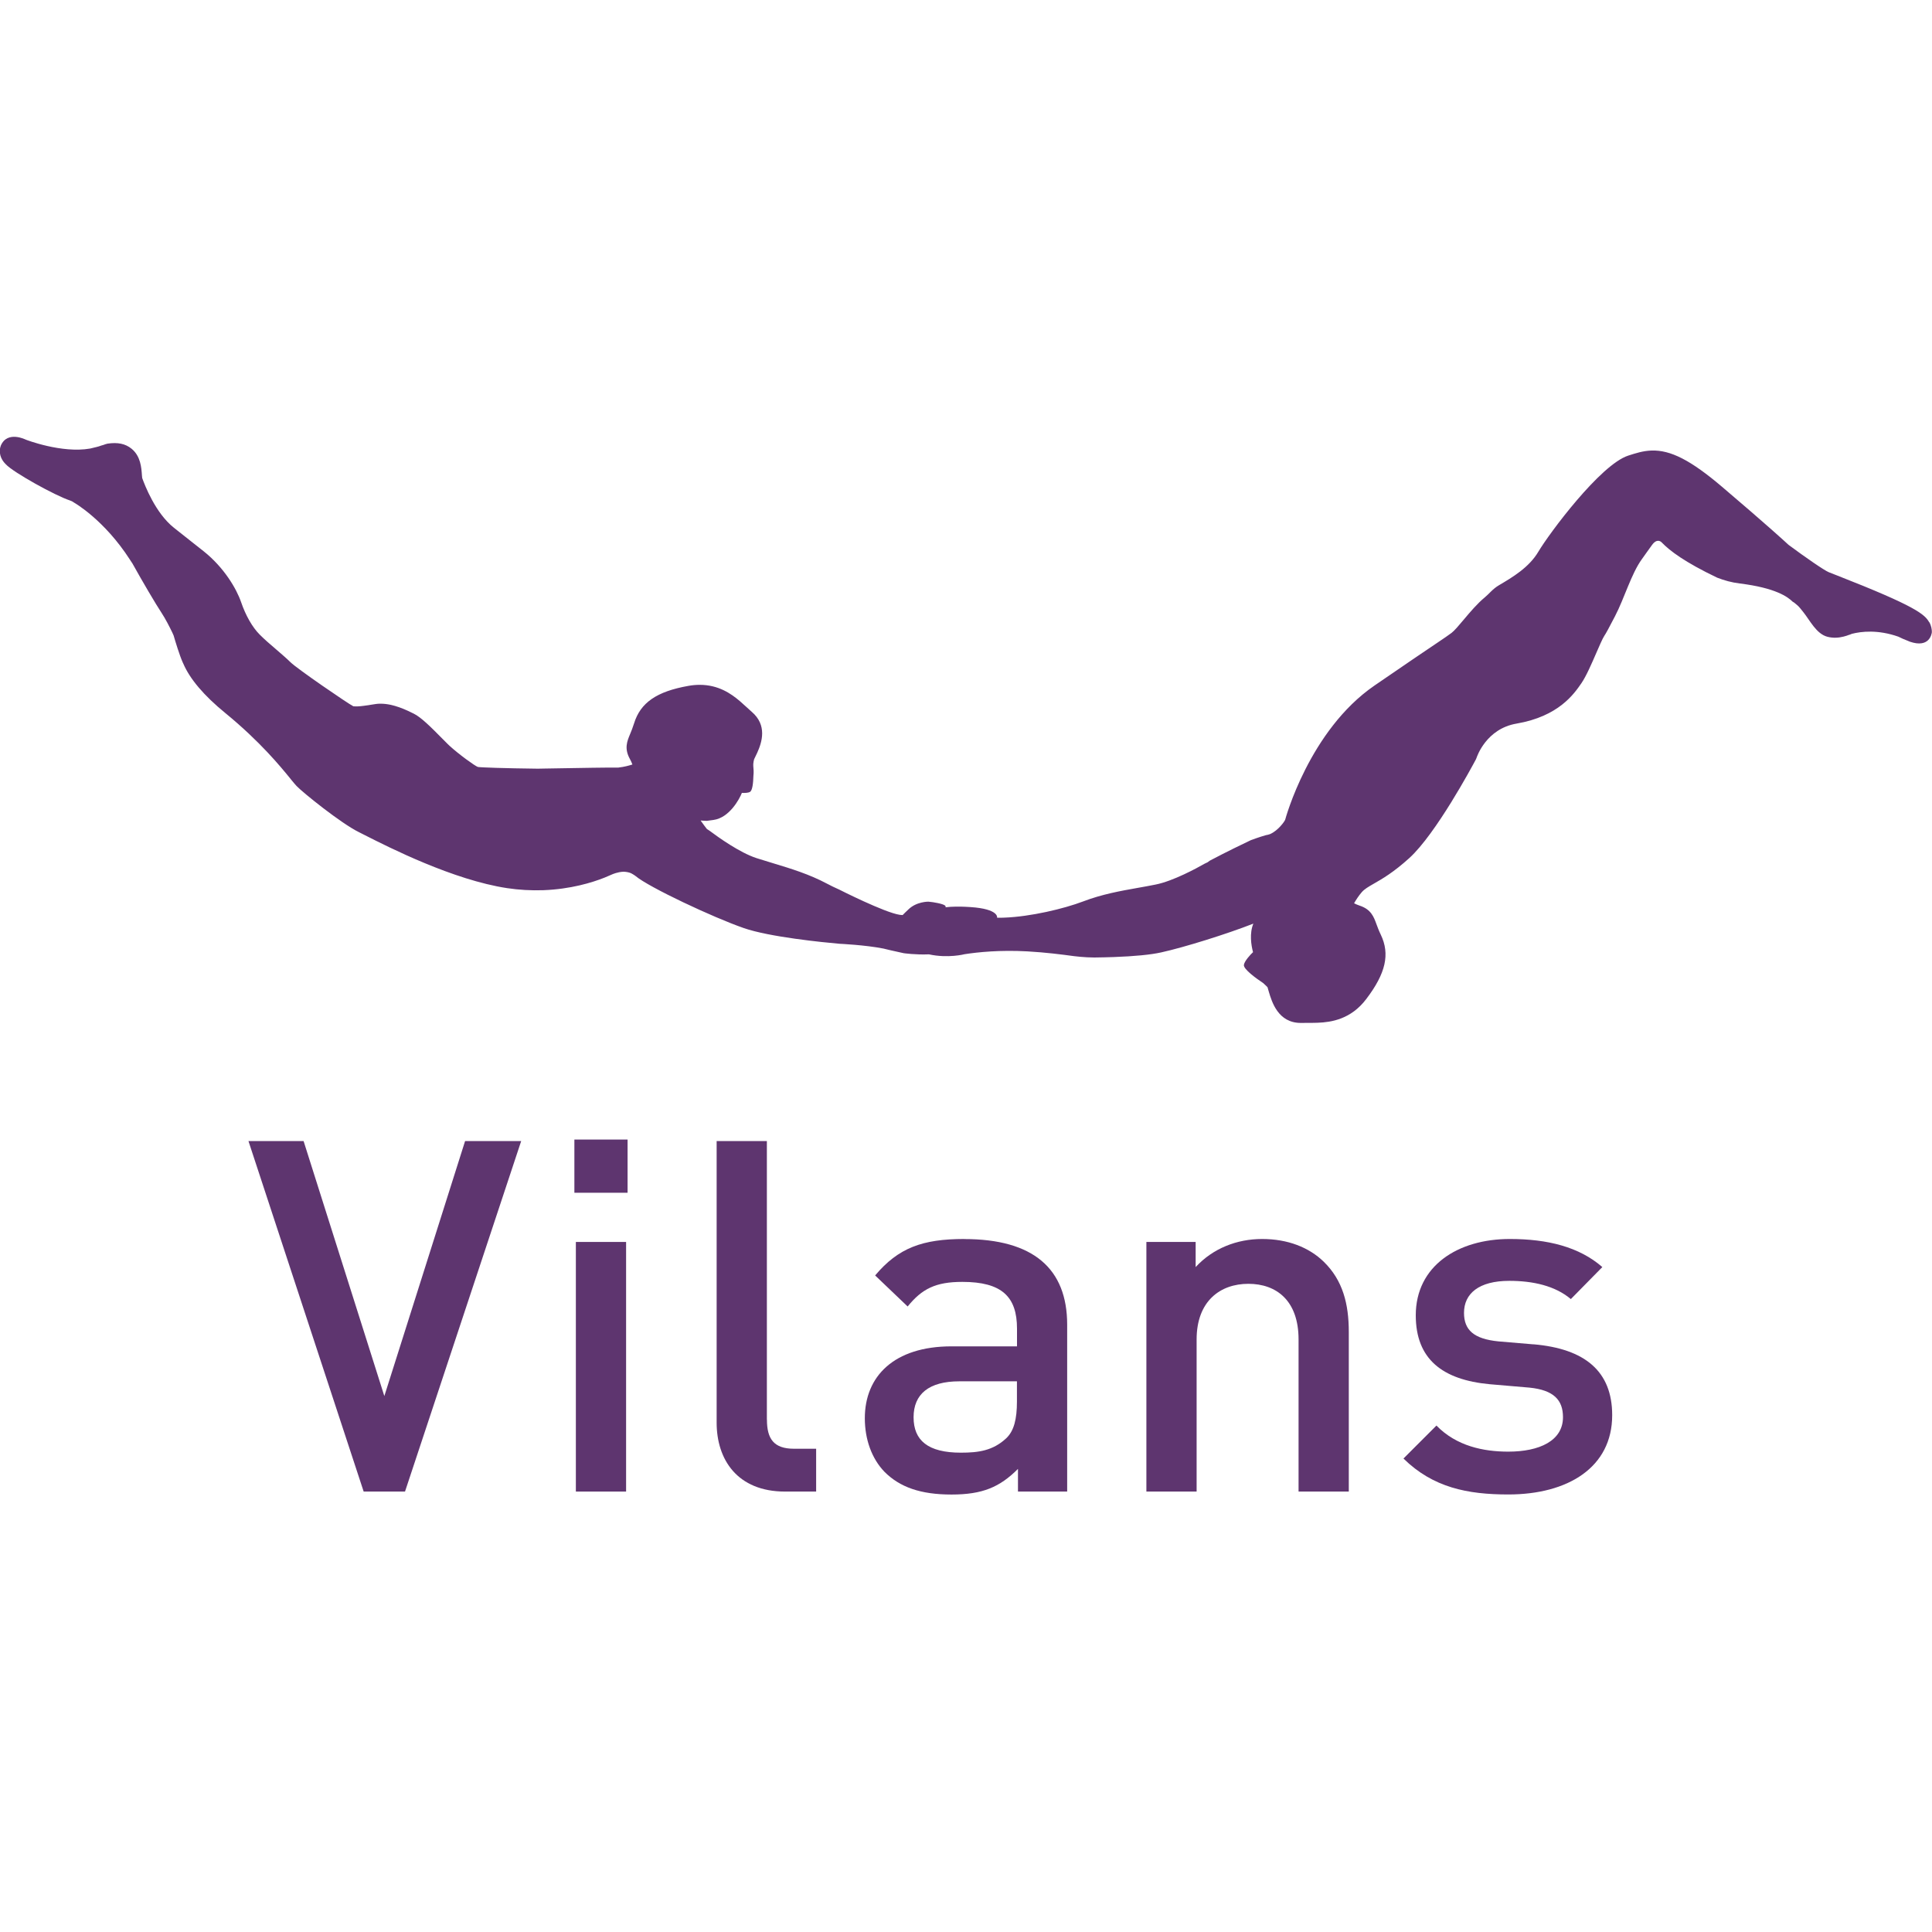 <?xml version="1.0" encoding="UTF-8"?>
<svg id="Laag_2" data-name="Laag 2" xmlns="http://www.w3.org/2000/svg" viewBox="0 0 300 300">
  <defs>
    <style>
      .cls-1 {
        fill: #5e356f;
      }

      .cls-2 {
        fill: none;
      }
    </style>
  </defs>
  <g id="Layer_1" data-name="Layer 1">
    <rect class="cls-2" width="300" height="300"/>
    <g>
      <path class="cls-1" d="M299.59,96.68c-.66-1.28-2.16-2.56-14.35-7.33-.54-.21-.97-.38-1.25-.49-.71-.28-3.74-2.38-6.27-4.26-.36-.34-3.39-3.12-10.31-9-4.86-4.13-8-5.75-10.99-5.64-1.31.05-2.42.41-3.6.79-4.34,1.42-12.28,12.11-13.94,14.91-1.45,2.46-4.03,3.98-6.13,5.22-.98.58-1.5,1.31-2.17,1.86-1.18.97-2.3,2.3-3.31,3.5-.71.85-1.45,1.72-1.88,2.04-.52.39-1.07.76-2.37,1.64l-.09.06c-1.49,1-4.26,2.87-9.5,6.47-10.13,6.96-13.84,20.73-13.87,20.84-.11.29-1.09,1.66-2.29,2.2l-.09.04c-.05.01-.11.03-.17.05-.09.03-.18.06-.28.07l-.19.04c-.95.27-2.13.7-2.31.77-1.25.59-3.74,1.79-6.37,3.18l-.36.26s-.13.07-.32.15l-.18.09c-1.08.62-4.82,2.67-7.55,3.21-.92.19-1.84.35-2.74.51-2.76.49-5.61,1-8.54,2.12-2.98,1.13-8.14,2.36-12.24,2.51-.38.02-.75.02-1.1.01,0-.02.32-1.35-4.12-1.65-.56-.04-1.08-.06-1.56-.07h0c-.57,0-1.08,0-1.55.03-.3.02-.6.05-.89.08.1-.01.26-.07.03-.28-.28-.26-1.77-.54-2.57-.6,0,0-1.85-.04-3.13,1.22-.39.36-.66.64-.88.86-.15-.01-.3-.02-.45-.04-2.39-.36-9.4-3.92-9.4-3.92h0c-.69-.31-1.33-.61-1.86-.9-2.82-1.5-5.61-2.34-8.31-3.16-.89-.27-1.79-.54-2.69-.83-2.59-.85-5.9-3.22-7.25-4.23l-.12-.08c-.19-.11-.28-.17-.31-.2l-.39-.51c-.23-.3-.42-.56-.56-.77l-.02-.04c.46.04.81.04.96.05l1.03-.14c2.46-.34,4.01-3.2,4.41-4.2.49.02.99,0,1.26-.16.38-.22.5-1.38.53-2.49.07-.57.02-1.1-.02-1.53,0-.11,0-.21,0-.32.02-.27.07-.51.13-.73l.14-.29c.1-.21.22-.45.34-.71.75-1.66,1.58-4.29-.86-6.37-.27-.23-.55-.49-.85-.77-.3-.28-.62-.57-.96-.86-1.39-1.19-3.36-2.55-6.25-2.55-.57,0-1.16.05-1.76.16-4.93.87-7.45,2.61-8.44,5.82-.22.7-.43,1.21-.62,1.67-.46,1.1-.94,2.24-.02,3.88.16.29.29.59.38.84-.56.18-1.32.38-2.07.46l-.11.02c-1.41-.02-5.28.04-11.48.15l-1.02.02c-5.22-.06-8.92-.19-9.32-.27-.46-.16-2.95-1.96-4.4-3.29-.17-.15-.39-.38-.67-.66l-.41-.41c-1.85-1.88-3.35-3.36-4.46-3.91-1.09-.54-3.12-1.55-5.14-1.55-.07,0-.15,0-.22,0-.2,0-.41.03-.63.06l-.64.1c-.71.11-1.52.24-2.15.26-.07,0-.14,0-.2,0-.33,0-.44-.03-.43-.03-.78-.38-8.71-5.81-9.74-6.83-.59-.58-1.38-1.26-2.17-1.94l-.08-.07c-.89-.76-1.81-1.55-2.54-2.29-1.12-1.12-2.17-2.95-2.88-5.03-.71-2.08-2.66-5.4-5.84-7.92l-2.86-2.26c-.61-.48-1.19-.94-1.73-1.37-2.89-2.29-4.55-6.67-4.93-7.73-.01-.12-.03-.25-.04-.42-.08-1.19-.2-2.98-1.62-4.13-.95-.77-2.14-1.02-3.73-.78l-.33.09c-.07.02-.17.06-.3.11-.2.05-.43.12-.7.22-.16.05-.33.1-.52.14,0,0,0,0,0,0,0,0-.01,0-.02,0-.21.06-.42.11-.65.16-.06.01-.11.03-.17.04-4.43.78-9.99-1.38-9.99-1.38,0,0-2.86-1.46-3.88.92-.37.95-.09,2.08.77,2.9,1.19,1.29,7.71,4.88,9.93,5.61.1.04.22.08.35.14l.38.24s4.64,2.64,8.62,8.83c.09.15.18.27.26.4l.1.14c1.57,2.83,3.65,6.36,4.55,7.72.6.91,1.25,2.19,1.67,3.06.03.07.11.24.2.45.27.93.92,3.08,1.41,4.17l.09.19c1.02,2.39,3.21,4.97,6.5,7.66,5.46,4.47,8.61,8.35,10.13,10.21l.1.13c.4.48.65.79.86,1.01,1.01,1.05,6.89,5.79,9.67,7.16l.93.47c3.76,1.91,13.75,6.97,22.1,8.23,1.84.28,3.73.38,5.6.32,4.27-.16,7.6-1.19,9.49-1.94l1.22-.52s.83-.38,1.77-.41h.03c.48.02.91.12,1.18.26l.21.12c.18.11.32.19.44.29,2.06,1.74,12.07,6.44,16.8,8.08,3.99,1.39,12.36,2.22,14.88,2.44.04,0,3.95.18,6.8.74.29.07,1.66.41,3.15.72,0,0,1.86.27,3.92.18,2.98.65,5.53-.02,5.53-.02,2.06-.32,5.52-.68,9.78-.44,2.93.17,5.23.47,7.23.74,0,0,1.62.21,3.14.21,1.07-.01,2.09-.04,3.04-.07,3.24-.12,5.71-.36,7.34-.72,3.6-.79,10.24-2.87,14.32-4.47-.62,1.5-.35,3.32-.05,4.43-.38.35-1.35,1.39-1.42,1.99-.07.67,1.96,2.12,2.95,2.78,0,0,.01,0,.02.01.07.07.14.13.21.19.19.18.45.42.49.48l.2.69c.47,1.58,1.44,4.85,4.97,4.85.07,0,.14,0,.21,0,.28,0,.56-.01.87-.01h.28c.41,0,.84,0,1.29-.02,2.09-.08,5.14-.54,7.51-3.68,3.03-3.98,3.71-6.97,2.26-9.99-.32-.66-.51-1.19-.68-1.65-.41-1.12-.83-2.29-2.62-2.87-.31-.1-.61-.24-.85-.36.29-.51.71-1.17,1.2-1.73.42-.48.99-.81,1.86-1.31,1.3-.74,3.07-1.76,5.53-3.99,4.14-3.78,9.7-14.14,10.32-15.3l.11-.26c.06-.18,1.5-4.51,6.21-5.31,6.53-1.12,8.92-4.6,10.07-6.27.75-1.1,1.58-3.01,2.32-4.72.39-.9.98-2.26,1.22-2.61.28-.41.72-1.23,1.67-3.06,1.46-2.79,2.53-6.61,4.19-8.89.45-.62,1.02-1.45,1.56-2.18.74-1.03,1.33-.57,1.48-.43.01.01.02.03.04.04,0,0,0,0,0,0h0c1.26,1.3,3.56,3.05,8.6,5.46,1.1.43,2.26.75,3.49.9,5.63.69,7.5,2.11,8.23,2.83.15.08.27.16.38.26.14.12.26.23.39.33.19.15.59.65.88,1.02,1.03,1.28,2.03,3.4,3.76,3.84.43.11.87.16,1.35.14.39-.01.77-.08,1.15-.17h0s0,0,0,0c.31-.08.61-.17.91-.29,0,0,0,0,.01,0,0,0,0,0,.02,0,.12-.05.23-.09.35-.14,1.45-.37,4.02-.68,7.21.44.23.11.47.22.72.34.01,0,.02,0,.03.01.34.13.69.28,1.07.44,2.95,1,3.35-1.12,3.39-1.49,0-.44-.09-.98-.41-1.6ZM146.71,140.93s-.04,0-.06,0c0,0,0,0,.02,0,0,0,.02,0,.05,0Z"/>
      <polygon class="cls-1" points="59.68 216.78 47.14 177.18 38.58 177.18 56.47 231.61 62.89 231.61 80.93 177.18 72.22 177.18 59.68 216.78"/>
      <rect class="cls-1" x="89.19" y="176.95" width="8.26" height="8.26"/>
      <rect class="cls-1" x="89.42" y="192.85" width="7.8" height="38.76"/>
      <path class="cls-1" d="M119.08,220.45v-43.27h-7.8v43.73c0,5.73,3.21,10.7,10.63,10.7h4.82v-6.65h-3.44c-3.13,0-4.2-1.53-4.2-4.51Z"/>
      <path class="cls-1" d="M149.73,192.39c-6.5,0-10.24,1.38-13.84,5.66l5.05,4.82c2.22-2.75,4.36-3.82,8.49-3.82,6.12,0,8.49,2.29,8.49,7.26v2.75h-10.17c-8.94,0-13.46,4.66-13.46,11.16,0,3.29,1.07,6.27,3.06,8.33,2.37,2.37,5.58,3.52,10.4,3.52s7.49-1.15,10.32-3.98v3.52h7.64v-25.91c0-8.72-5.27-13.3-15.98-13.3ZM157.91,217.62c0,2.75-.46,4.59-1.68,5.73-2.06,1.91-4.28,2.22-7.03,2.22-5.12,0-7.34-1.91-7.34-5.5s2.37-5.58,7.11-5.58h8.94v3.13Z"/>
      <path class="cls-1" d="M195.98,192.39c-3.9,0-7.64,1.45-10.32,4.36v-3.9h-7.65v38.76h7.8v-23.62c0-5.96,3.67-8.64,8.03-8.64s7.8,2.6,7.8,8.64v23.62h7.8v-24.77c0-4.36-.92-8.03-3.9-10.93-2.29-2.22-5.58-3.52-9.56-3.52Z"/>
      <path class="cls-1" d="M238.11,208.75l-5.43-.46c-3.82-.38-5.35-1.76-5.35-4.43,0-2.98,2.29-4.97,7.03-4.97,3.67,0,7.11.76,9.56,2.83l4.89-4.97c-3.59-3.13-8.49-4.36-14.37-4.36-8.1,0-14.6,4.2-14.6,11.85,0,6.8,4.13,10.01,11.47,10.7l6.19.53c3.75.38,5.2,1.91,5.2,4.59,0,3.67-3.67,5.35-8.49,5.35-3.82,0-8.03-.84-11.16-4.05l-5.12,5.12c4.59,4.51,9.94,5.58,16.28,5.58,9.25,0,16.13-4.2,16.13-12.31,0-6.8-4.2-10.32-12.23-11.01Z"/>
    </g>
  </g>
</svg>